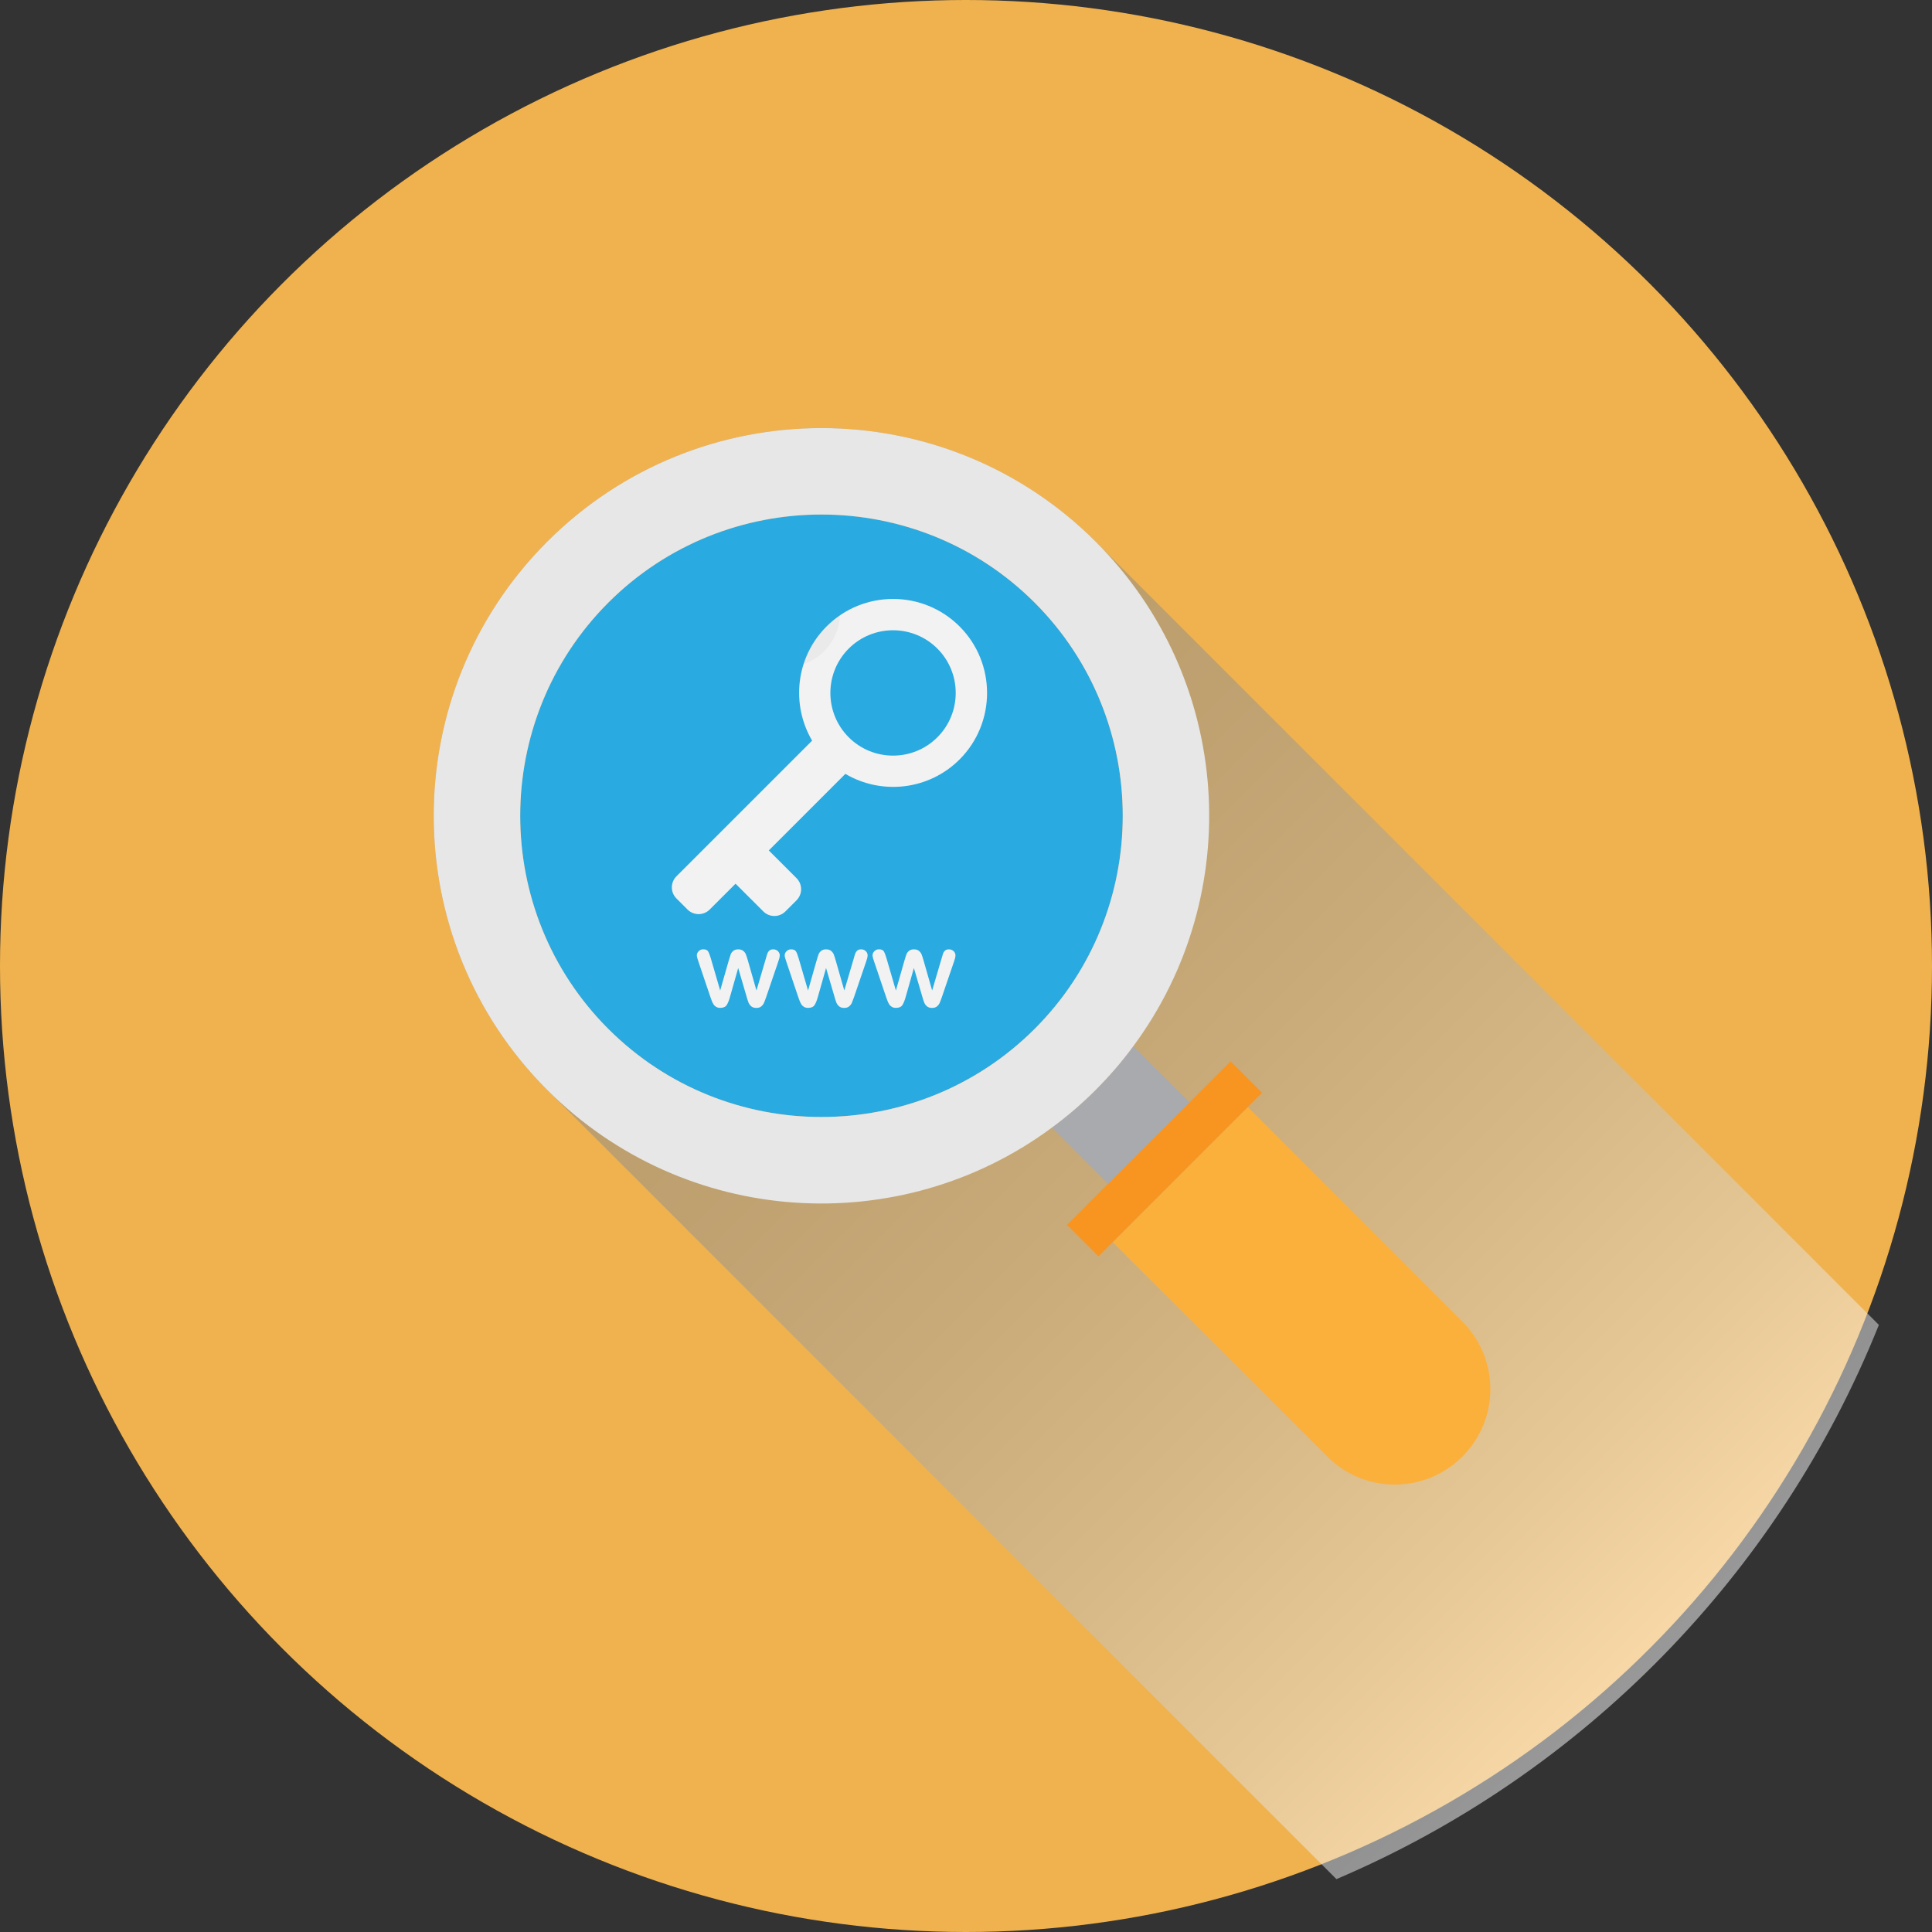 <?xml version="1.0" encoding="utf-8"?>
<!-- Generator: Adobe Illustrator 17.0.1, SVG Export Plug-In . SVG Version: 6.00 Build 0)  -->
<!DOCTYPE svg PUBLIC "-//W3C//DTD SVG 1.1//EN" "http://www.w3.org/Graphics/SVG/1.1/DTD/svg11.dtd">
<svg version="1.1" id="Layer_1" xmlns="http://www.w3.org/2000/svg" xmlns:xlink="http://www.w3.org/1999/xlink" x="0px" y="0px"
	 width="258.234px" height="258.234px" viewBox="0 0 258.234 258.234" enable-background="new 0 0 258.234 258.234"
	 xml:space="preserve">
<rect x="0" y="0" width="258.234" height="258.234" fill="#333333" stroke="none"/>
<g>
	<g>
		<g>
			<circle fill="#F0B24E" cx="129.117" cy="129.117" r="129.117"/>
		</g>
	</g>
	<g>
		<g>
			<defs>
				<filter id="Adobe_OpacityMaskFilter" filterUnits="userSpaceOnUse" x="57.971" y="57.217" width="193.162" height="193.948">
					<feFlood  style="flood-color:white;flood-opacity:1" result="back"/>
					<feBlend  in="SourceGraphic" in2="back" mode="normal"/>
				</filter>
			</defs>
			<mask maskUnits="userSpaceOnUse" x="57.971" y="57.217" width="193.162" height="193.948" id="SVGID_1_">
				<g filter="url(#Adobe_OpacityMaskFilter)">
					<defs>
						
							<filter id="Adobe_OpacityMaskFilter_1_" filterUnits="userSpaceOnUse" x="57.971" y="57.217" width="193.162" height="193.948">
							<feFlood  style="flood-color:white;flood-opacity:1" result="back"/>
							<feBlend  in="SourceGraphic" in2="back" mode="normal"/>
						</filter>
					</defs>
					<mask maskUnits="userSpaceOnUse" x="57.971" y="57.217" width="193.162" height="193.948" id="SVGID_1_">
					</mask>
					<linearGradient id="SVGID_2_" gradientUnits="userSpaceOnUse" x1="73.15" y1="72.393" x2="222.176" y2="221.419">
						<stop  offset="0" style="stop-color:#FFFFFF"/>
						<stop  offset="0.142" style="stop-color:#FBFBFB"/>
						<stop  offset="0.27" style="stop-color:#F1F1F1"/>
						<stop  offset="0.392" style="stop-color:#DEDEDE"/>
						<stop  offset="0.511" style="stop-color:#C4C4C4"/>
						<stop  offset="0.628" style="stop-color:#A3A3A3"/>
						<stop  offset="0.743" style="stop-color:#7A7A7A"/>
						<stop  offset="0.856" style="stop-color:#4A4A4A"/>
						<stop  offset="0.965" style="stop-color:#131313"/>
						<stop  offset="1" style="stop-color:#000000"/>
					</linearGradient>
					<path mask="url(#SVGID_1_)" fill="url(#SVGID_2_)" d="M251.133,177.086C204.337,130.29,150.098,76.04,146.449,72.395
						c-20.24-20.236-53.058-20.236-73.301,0c-20.236,20.243-20.236,53.061,0,73.29c0.093,0.1,56.863,56.871,105.481,105.481
						C211.572,237.139,237.789,210.388,251.133,177.086z"/>
				</g>
			</mask>
			<linearGradient id="SVGID_3_" gradientUnits="userSpaceOnUse" x1="73.15" y1="72.393" x2="222.176" y2="221.419">
				<stop  offset="0" style="stop-color:#818285"/>
				<stop  offset="0.196" style="stop-color:#858688"/>
				<stop  offset="0.372" style="stop-color:#8F9093"/>
				<stop  offset="0.541" style="stop-color:#A2A3A5"/>
				<stop  offset="0.705" style="stop-color:#BCBCBE"/>
				<stop  offset="0.864" style="stop-color:#DCDDDE"/>
				<stop  offset="1" style="stop-color:#FFFFFF"/>
			</linearGradient>
			<path opacity="0.5" fill="url(#SVGID_3_)" d="M251.133,177.086C204.337,130.29,150.098,76.04,146.449,72.395
				c-20.24-20.236-53.058-20.236-73.301,0c-20.236,20.243-20.236,53.061,0,73.29c0.093,0.1,56.863,56.871,105.481,105.481
				C211.572,237.139,237.789,210.388,251.133,177.086z"/>
			<g>
				<g>
					<path fill="none" d="M81.308,80.548c-15.7,15.721-15.7,41.277,0,56.977c15.711,15.7,41.266,15.7,56.984,0
						c15.7-15.7,15.7-41.255,0-56.977C122.575,64.847,97.019,64.847,81.308,80.548z"/>
				</g>
				<g>
					<path fill="#29AAE1" d="M81.308,80.548c-15.7,15.721-15.7,41.277,0,56.977c15.711,15.7,41.266,15.7,56.984,0
						c15.7-15.7,15.7-41.255,0-56.977C122.575,64.847,97.019,64.847,81.308,80.548z"/>
				</g>
				<g>
					<path fill="#A8AAAD" d="M151.487,139.824c-1.506,2.065-3.19,4.002-5.038,5.86c-1.855,1.859-3.806,3.532-5.856,5.035
						l9.612,9.627l10.895-10.901L151.487,139.824z"/>
				</g>
				<g>
					<path fill="#FBB03C" d="M163.199,151.538l-10.89,10.901l-3.585,3.589l28.688,28.666c4.977,4.984,13.059,4.984,18.05,0
						c4.988-4.984,4.988-13.059,0-18.043l-28.68-28.681L163.199,151.538z"/>
				</g>
				<g>
					<polygon fill="#F89521" points="164.481,141.861 142.607,163.721 146.823,167.928 148.724,166.028 166.782,147.97 
						168.697,146.069 					"/>
				</g>
				<g>
					<path fill="#F2F2F2" d="M132.6,86.656c12.34,12.34,12.34,32.348,0,44.688c-12.336,12.326-32.338,12.326-44.677,0
						c-12.332-12.339-12.332-32.348,0-44.688C100.27,74.324,120.264,74.324,132.6,86.656z"/>
				</g>
				<g opacity="0.7">
					<path fill="#E7E7E7" d="M110.153,76.695c2.855,2.855,2.855,7.491,0,10.354c-2.855,2.848-7.498,2.848-10.354,0
						c-2.855-2.863-2.855-7.498,0-10.354C102.655,73.833,107.298,73.833,110.153,76.695z"/>
				</g>
				<g>
					<path fill="#E7E7E7" d="M146.449,72.395c-20.24-20.236-53.058-20.236-73.301,0c-20.236,20.243-20.236,53.061,0,73.29
						c18.392,18.392,47.165,20.066,67.444,5.035c2.05-1.503,4.001-3.176,5.856-5.035c1.848-1.858,3.532-3.795,5.038-5.86
						C166.51,119.546,164.83,90.786,146.449,72.395z M138.292,137.525c-15.718,15.7-41.273,15.7-56.984,0
						c-15.7-15.7-15.7-41.255,0-56.977c15.711-15.701,41.266-15.701,56.984,0C153.993,96.269,153.993,121.824,138.292,137.525z"/>
				</g>
			</g>
		</g>
		<g>
			<path fill="#29AAE1" d="M113.441,86.692c-3.269,3.27-3.269,8.587,0,11.854c3.268,3.269,8.584,3.268,11.849,0
				c3.27-3.269,3.27-8.584,0-11.854C122.027,83.426,116.71,83.426,113.441,86.692z"/>
			<path fill="#29AAE1" d="M134.754,83.265c-13.845-13.846-36.376-13.846-50.223,0c-13.845,13.846-13.845,36.376,0,50.22
				c13.847,13.846,36.378,13.846,50.223,0C148.6,119.641,148.6,97.112,134.754,83.265z M104.004,128.592l-1.572,4.612
				c-0.139,0.387-0.243,0.672-0.32,0.843c-0.076,0.173-0.194,0.327-0.358,0.469c-0.162,0.133-0.382,0.205-0.667,0.205
				c-0.291,0-0.519-0.078-0.686-0.224c-0.166-0.142-0.29-0.325-0.371-0.531c-0.08-0.214-0.165-0.488-0.261-0.83l-1.101-3.751
				l-1.064,3.751c-0.142,0.525-0.294,0.918-0.458,1.18c-0.165,0.266-0.454,0.398-0.868,0.398c-0.212,0-0.391-0.04-0.54-0.124
				c-0.146-0.083-0.271-0.199-0.369-0.351c-0.1-0.152-0.186-0.33-0.261-0.544c-0.076-0.206-0.134-0.373-0.177-0.494l-1.559-4.614
				c-0.155-0.433-0.232-0.731-0.232-0.898c0-0.206,0.083-0.393,0.247-0.555c0.166-0.166,0.367-0.248,0.607-0.248
				c0.322,0,0.537,0.091,0.65,0.271c0.114,0.183,0.236,0.494,0.363,0.932l1.254,4.302l1.143-4c0.123-0.417,0.214-0.702,0.271-0.854
				c0.061-0.156,0.171-0.301,0.332-0.436c0.163-0.14,0.387-0.21,0.667-0.21c0.288,0,0.512,0.071,0.674,0.21
				c0.164,0.135,0.278,0.288,0.342,0.45c0.068,0.163,0.16,0.441,0.276,0.84l1.142,4l1.268-4.302
				c0.085-0.311,0.152-0.536,0.206-0.674c0.051-0.142,0.139-0.263,0.259-0.369c0.121-0.105,0.299-0.155,0.53-0.155
				c0.23,0,0.43,0.078,0.599,0.237c0.169,0.163,0.253,0.349,0.253,0.566C104.222,127.892,104.15,128.194,104.004,128.592z
				 M115.748,128.592l-1.573,4.612c-0.138,0.387-0.242,0.672-0.317,0.843c-0.078,0.176-0.197,0.327-0.359,0.469
				c-0.163,0.133-0.385,0.205-0.666,0.205c-0.291,0-0.522-0.078-0.689-0.224c-0.163-0.142-0.288-0.325-0.369-0.531
				c-0.082-0.214-0.166-0.488-0.261-0.83l-1.101-3.749l-1.063,3.749c-0.143,0.525-0.293,0.918-0.462,1.183
				c-0.162,0.263-0.453,0.398-0.867,0.398c-0.21,0-0.391-0.038-0.539-0.123c-0.147-0.087-0.271-0.2-0.369-0.352
				c-0.098-0.155-0.186-0.33-0.261-0.544c-0.077-0.21-0.135-0.376-0.178-0.494l-1.556-4.613c-0.156-0.432-0.234-0.733-0.234-0.897
				c0-0.207,0.082-0.392,0.248-0.556c0.165-0.166,0.365-0.248,0.607-0.248c0.32,0,0.537,0.088,0.65,0.273
				c0.114,0.181,0.236,0.491,0.361,0.928l1.256,4.3l1.142-3.999c0.122-0.418,0.213-0.703,0.272-0.855
				c0.059-0.153,0.171-0.3,0.33-0.436c0.163-0.14,0.385-0.21,0.668-0.21c0.288,0,0.511,0.071,0.674,0.21
				c0.162,0.137,0.275,0.288,0.342,0.45c0.066,0.166,0.158,0.444,0.274,0.842l1.145,3.999l1.268-4.3
				c0.083-0.31,0.152-0.534,0.206-0.677c0.051-0.139,0.139-0.26,0.26-0.365c0.122-0.107,0.299-0.16,0.53-0.16
				c0.229,0,0.43,0.078,0.599,0.237c0.171,0.164,0.253,0.349,0.253,0.569C115.968,127.892,115.893,128.194,115.748,128.592z
				 M127.492,128.592l-1.575,4.612c-0.132,0.387-0.24,0.672-0.317,0.843c-0.076,0.176-0.194,0.327-0.356,0.469
				c-0.165,0.133-0.385,0.205-0.669,0.205c-0.292,0-0.522-0.078-0.686-0.224c-0.169-0.142-0.292-0.325-0.373-0.531
				c-0.08-0.214-0.171-0.488-0.263-0.83l-1.101-3.751l-1.064,3.751c-0.143,0.525-0.295,0.918-0.457,1.18
				c-0.166,0.266-0.454,0.398-0.869,0.398c-0.212,0-0.392-0.04-0.54-0.124c-0.146-0.083-0.271-0.199-0.369-0.351
				c-0.101-0.152-0.186-0.33-0.261-0.544c-0.076-0.206-0.134-0.373-0.176-0.494l-1.56-4.614c-0.153-0.433-0.232-0.731-0.232-0.898
				c0-0.206,0.084-0.393,0.248-0.555c0.166-0.163,0.365-0.248,0.607-0.248c0.322,0,0.537,0.091,0.65,0.271
				c0.113,0.183,0.237,0.494,0.362,0.932l1.255,4.302l1.143-4c0.125-0.417,0.214-0.702,0.274-0.854
				c0.058-0.156,0.169-0.301,0.329-0.436c0.159-0.14,0.382-0.21,0.667-0.21c0.285,0,0.511,0.071,0.674,0.21
				c0.164,0.135,0.277,0.288,0.342,0.45c0.068,0.163,0.159,0.441,0.274,0.84l1.143,4l1.269-4.302
				c0.085-0.311,0.152-0.536,0.203-0.674c0.052-0.142,0.139-0.263,0.263-0.369c0.123-0.105,0.297-0.155,0.529-0.155
				c0.227,0,0.427,0.078,0.6,0.237c0.169,0.163,0.252,0.349,0.252,0.566C127.712,127.892,127.637,128.194,127.492,128.592z
				 M128.257,101.51c-4.136,4.131-10.447,4.766-15.266,1.928l-10.23,10.233l3.704,3.703c0.818,0.82,0.818,2.144,0,2.963
				l-1.482,1.482c-0.816,0.818-2.142,0.821-2.961,0l-3.706-3.702l-3.458,3.453c-0.819,0.819-2.144,0.819-2.964,0l-1.48-1.48
				c-0.82-0.818-0.82-2.143,0-2.962l18.134-18.132c-2.835-4.82-2.205-11.13,1.931-15.265c4.902-4.901,12.879-4.901,17.78,0
				C133.158,88.631,133.158,96.611,128.257,101.51z"/>
		</g>
	</g>
</g>
</svg>
